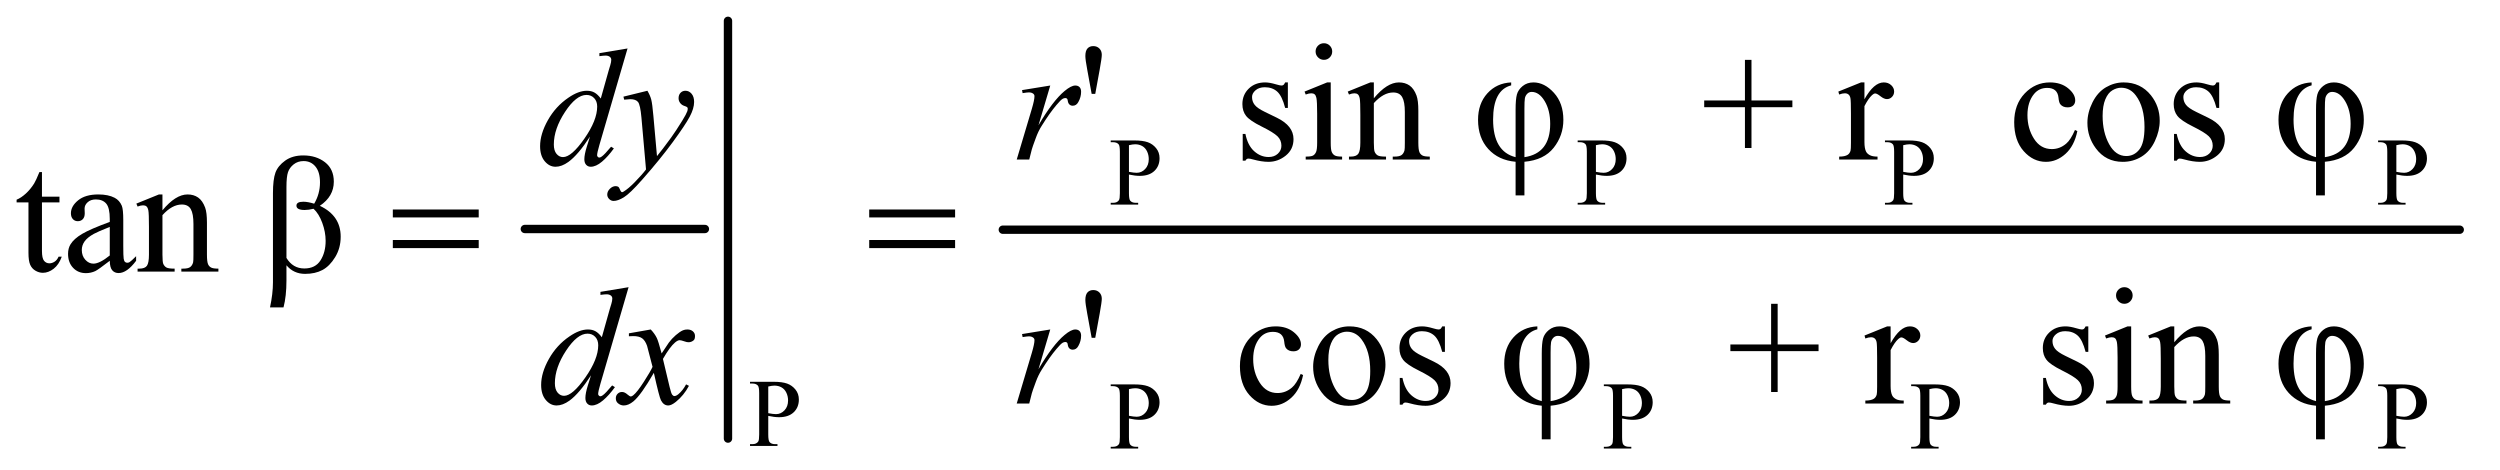 <?xml version="1.0" encoding="UTF-8"?>
<!DOCTYPE svg PUBLIC '-//W3C//DTD SVG 1.0//EN'
          'http://www.w3.org/TR/2001/REC-SVG-20010904/DTD/svg10.dtd'>
<svg stroke-dasharray="none" shape-rendering="auto" xmlns="http://www.w3.org/2000/svg" font-family="'Dialog'" text-rendering="auto" width="234" fill-opacity="1" color-interpolation="auto" color-rendering="auto" preserveAspectRatio="xMidYMid meet" font-size="12px" viewBox="0 0 234 44" fill="black" xmlns:xlink="http://www.w3.org/1999/xlink" stroke="black" image-rendering="auto" stroke-miterlimit="10" stroke-linecap="square" stroke-linejoin="miter" font-style="normal" stroke-width="1" height="44" stroke-dashoffset="0" font-weight="normal" stroke-opacity="1"
><!--Generated by the Batik Graphics2D SVG Generator--><defs id="genericDefs"
  /><g
  ><defs id="defs1"
    ><clipPath clipPathUnits="userSpaceOnUse" id="clipPath1"
      ><path d="M1.101 0.784 L149.425 0.784 L149.425 28.607 L1.101 28.607 L1.101 0.784 Z"
      /></clipPath
      ><clipPath clipPathUnits="userSpaceOnUse" id="clipPath2"
      ><path d="M35.176 25.051 L35.176 913.949 L4773.949 913.949 L4773.949 25.051 Z"
      /></clipPath
    ></defs
    ><g stroke-width="16" transform="scale(1.576,1.576) translate(-1.101,-0.784) matrix(0.031,0,0,0.031,0,0)" stroke-linejoin="round" stroke-linecap="round"
    ><line y2="464" fill="none" x1="1041" clip-path="url(#clipPath2)" x2="1386" y1="464"
    /></g
    ><g stroke-width="16" transform="matrix(0.049,0,0,0.049,-1.735,-1.236)" stroke-linejoin="round" stroke-linecap="round"
    ><line y2="863" fill="none" x1="1426" clip-path="url(#clipPath2)" x2="1426" y1="65"
    /></g
    ><g stroke-width="16" transform="matrix(0.049,0,0,0.049,-1.735,-1.236)" stroke-linejoin="round" stroke-linecap="round"
    ><line y2="464" fill="none" x1="1951" clip-path="url(#clipPath2)" x2="4734" y1="464"
    /></g
    ><g transform="matrix(0.049,0,0,0.049,-1.735,-1.236)"
    ><path d="M2191.938 358.641 L2191.938 394.312 Q2191.938 405.875 2194.469 408.688 Q2197.906 412.656 2204.859 412.656 L2209.547 412.656 L2209.547 416 L2157.078 416 L2157.078 412.656 L2161.672 412.656 Q2169.453 412.656 2172.797 407.594 Q2174.594 404.797 2174.594 394.312 L2174.594 315.188 Q2174.594 303.625 2172.156 300.828 Q2168.641 296.859 2161.672 296.859 L2157.078 296.859 L2157.078 293.516 L2201.969 293.516 Q2218.406 293.516 2227.891 296.898 Q2237.375 300.281 2243.883 308.32 Q2250.391 316.359 2250.391 327.391 Q2250.391 342.375 2240.5 351.773 Q2230.609 361.172 2212.531 361.172 Q2208.109 361.172 2202.961 360.539 Q2197.812 359.906 2191.938 358.641 ZM2191.938 353.484 Q2196.734 354.391 2200.438 354.844 Q2204.141 355.297 2206.75 355.297 Q2216.156 355.297 2222.969 348.023 Q2229.781 340.75 2229.781 329.188 Q2229.781 321.234 2226.531 314.414 Q2223.281 307.594 2217.32 304.211 Q2211.359 300.828 2203.766 300.828 Q2199.172 300.828 2191.938 302.547 L2191.938 353.484 ZM3083.938 358.641 L3083.938 394.312 Q3083.938 405.875 3086.469 408.688 Q3089.906 412.656 3096.859 412.656 L3101.547 412.656 L3101.547 416 L3049.078 416 L3049.078 412.656 L3053.672 412.656 Q3061.453 412.656 3064.797 407.594 Q3066.594 404.797 3066.594 394.312 L3066.594 315.188 Q3066.594 303.625 3064.156 300.828 Q3060.641 296.859 3053.672 296.859 L3049.078 296.859 L3049.078 293.516 L3093.969 293.516 Q3110.406 293.516 3119.891 296.898 Q3129.375 300.281 3135.883 308.32 Q3142.391 316.359 3142.391 327.391 Q3142.391 342.375 3132.5 351.773 Q3122.609 361.172 3104.531 361.172 Q3100.109 361.172 3094.961 360.539 Q3089.812 359.906 3083.938 358.641 ZM3083.938 353.484 Q3088.734 354.391 3092.438 354.844 Q3096.141 355.297 3098.75 355.297 Q3108.156 355.297 3114.969 348.023 Q3121.781 340.75 3121.781 329.188 Q3121.781 321.234 3118.531 314.414 Q3115.281 307.594 3109.32 304.211 Q3103.359 300.828 3095.766 300.828 Q3091.172 300.828 3083.938 302.547 L3083.938 353.484 ZM3670.938 358.641 L3670.938 394.312 Q3670.938 405.875 3673.469 408.688 Q3676.906 412.656 3683.859 412.656 L3688.547 412.656 L3688.547 416 L3636.078 416 L3636.078 412.656 L3640.672 412.656 Q3648.453 412.656 3651.797 407.594 Q3653.594 404.797 3653.594 394.312 L3653.594 315.188 Q3653.594 303.625 3651.156 300.828 Q3647.641 296.859 3640.672 296.859 L3636.078 296.859 L3636.078 293.516 L3680.969 293.516 Q3697.406 293.516 3706.891 296.898 Q3716.375 300.281 3722.883 308.32 Q3729.391 316.359 3729.391 327.391 Q3729.391 342.375 3719.5 351.773 Q3709.609 361.172 3691.531 361.172 Q3687.109 361.172 3681.961 360.539 Q3676.812 359.906 3670.938 358.641 ZM3670.938 353.484 Q3675.734 354.391 3679.438 354.844 Q3683.141 355.297 3685.75 355.297 Q3695.156 355.297 3701.969 348.023 Q3708.781 340.75 3708.781 329.188 Q3708.781 321.234 3705.531 314.414 Q3702.281 307.594 3696.32 304.211 Q3690.359 300.828 3682.766 300.828 Q3678.172 300.828 3670.938 302.547 L3670.938 353.484 ZM4612.938 358.641 L4612.938 394.312 Q4612.938 405.875 4615.469 408.688 Q4618.906 412.656 4625.859 412.656 L4630.547 412.656 L4630.547 416 L4578.078 416 L4578.078 412.656 L4582.672 412.656 Q4590.453 412.656 4593.797 407.594 Q4595.594 404.797 4595.594 394.312 L4595.594 315.188 Q4595.594 303.625 4593.156 300.828 Q4589.641 296.859 4582.672 296.859 L4578.078 296.859 L4578.078 293.516 L4622.969 293.516 Q4639.406 293.516 4648.891 296.898 Q4658.375 300.281 4664.883 308.32 Q4671.391 316.359 4671.391 327.391 Q4671.391 342.375 4661.5 351.773 Q4651.609 361.172 4633.531 361.172 Q4629.109 361.172 4623.961 360.539 Q4618.812 359.906 4612.938 358.641 ZM4612.938 353.484 Q4617.734 354.391 4621.438 354.844 Q4625.141 355.297 4627.75 355.297 Q4637.156 355.297 4643.969 348.023 Q4650.781 340.75 4650.781 329.188 Q4650.781 321.234 4647.531 314.414 Q4644.281 307.594 4638.32 304.211 Q4632.359 300.828 4624.766 300.828 Q4620.172 300.828 4612.938 302.547 L4612.938 353.484 Z" stroke="none" clip-path="url(#clipPath2)"
    /></g
    ><g transform="matrix(0.049,0,0,0.049,-1.735,-1.236)"
    ><path d="M1502.938 819.641 L1502.938 855.312 Q1502.938 866.875 1505.469 869.688 Q1508.906 873.656 1515.859 873.656 L1520.547 873.656 L1520.547 877 L1468.078 877 L1468.078 873.656 L1472.672 873.656 Q1480.453 873.656 1483.797 868.594 Q1485.594 865.797 1485.594 855.312 L1485.594 776.188 Q1485.594 764.625 1483.156 761.828 Q1479.641 757.859 1472.672 757.859 L1468.078 757.859 L1468.078 754.516 L1512.969 754.516 Q1529.406 754.516 1538.891 757.898 Q1548.375 761.281 1554.883 769.32 Q1561.391 777.359 1561.391 788.391 Q1561.391 803.375 1551.5 812.773 Q1541.609 822.172 1523.531 822.172 Q1519.109 822.172 1513.961 821.539 Q1508.812 820.906 1502.938 819.641 ZM1502.938 814.484 Q1507.734 815.391 1511.438 815.844 Q1515.141 816.297 1517.75 816.297 Q1527.156 816.297 1533.969 809.023 Q1540.781 801.75 1540.781 790.188 Q1540.781 782.234 1537.531 775.414 Q1534.281 768.594 1528.32 765.211 Q1522.359 761.828 1514.766 761.828 Q1510.172 761.828 1502.938 763.547 L1502.938 814.484 Z" stroke="none" clip-path="url(#clipPath2)"
    /></g
    ><g transform="matrix(0.049,0,0,0.049,-1.735,-1.236)"
    ><path d="M2191.938 824.641 L2191.938 860.312 Q2191.938 871.875 2194.469 874.688 Q2197.906 878.656 2204.859 878.656 L2209.547 878.656 L2209.547 882 L2157.078 882 L2157.078 878.656 L2161.672 878.656 Q2169.453 878.656 2172.797 873.594 Q2174.594 870.797 2174.594 860.312 L2174.594 781.188 Q2174.594 769.625 2172.156 766.828 Q2168.641 762.859 2161.672 762.859 L2157.078 762.859 L2157.078 759.516 L2201.969 759.516 Q2218.406 759.516 2227.891 762.898 Q2237.375 766.281 2243.883 774.32 Q2250.391 782.359 2250.391 793.391 Q2250.391 808.375 2240.5 817.773 Q2230.609 827.172 2212.531 827.172 Q2208.109 827.172 2202.961 826.539 Q2197.812 825.906 2191.938 824.641 ZM2191.938 819.484 Q2196.734 820.391 2200.438 820.844 Q2204.141 821.297 2206.75 821.297 Q2216.156 821.297 2222.969 814.023 Q2229.781 806.75 2229.781 795.188 Q2229.781 787.234 2226.531 780.414 Q2223.281 773.594 2217.32 770.211 Q2211.359 766.828 2203.766 766.828 Q2199.172 766.828 2191.938 768.547 L2191.938 819.484 ZM3133.938 824.641 L3133.938 860.312 Q3133.938 871.875 3136.469 874.688 Q3139.906 878.656 3146.859 878.656 L3151.547 878.656 L3151.547 882 L3099.078 882 L3099.078 878.656 L3103.672 878.656 Q3111.453 878.656 3114.797 873.594 Q3116.594 870.797 3116.594 860.312 L3116.594 781.188 Q3116.594 769.625 3114.156 766.828 Q3110.641 762.859 3103.672 762.859 L3099.078 762.859 L3099.078 759.516 L3143.969 759.516 Q3160.406 759.516 3169.891 762.898 Q3179.375 766.281 3185.883 774.32 Q3192.391 782.359 3192.391 793.391 Q3192.391 808.375 3182.5 817.773 Q3172.609 827.172 3154.531 827.172 Q3150.109 827.172 3144.961 826.539 Q3139.812 825.906 3133.938 824.641 ZM3133.938 819.484 Q3138.734 820.391 3142.438 820.844 Q3146.141 821.297 3148.75 821.297 Q3158.156 821.297 3164.969 814.023 Q3171.781 806.75 3171.781 795.188 Q3171.781 787.234 3168.531 780.414 Q3165.281 773.594 3159.32 770.211 Q3153.359 766.828 3145.766 766.828 Q3141.172 766.828 3133.938 768.547 L3133.938 819.484 ZM3720.938 824.641 L3720.938 860.312 Q3720.938 871.875 3723.469 874.688 Q3726.906 878.656 3733.859 878.656 L3738.547 878.656 L3738.547 882 L3686.078 882 L3686.078 878.656 L3690.672 878.656 Q3698.453 878.656 3701.797 873.594 Q3703.594 870.797 3703.594 860.312 L3703.594 781.188 Q3703.594 769.625 3701.156 766.828 Q3697.641 762.859 3690.672 762.859 L3686.078 762.859 L3686.078 759.516 L3730.969 759.516 Q3747.406 759.516 3756.891 762.898 Q3766.375 766.281 3772.883 774.32 Q3779.391 782.359 3779.391 793.391 Q3779.391 808.375 3769.5 817.773 Q3759.609 827.172 3741.531 827.172 Q3737.109 827.172 3731.961 826.539 Q3726.812 825.906 3720.938 824.641 ZM3720.938 819.484 Q3725.734 820.391 3729.438 820.844 Q3733.141 821.297 3735.75 821.297 Q3745.156 821.297 3751.969 814.023 Q3758.781 806.75 3758.781 795.188 Q3758.781 787.234 3755.531 780.414 Q3752.281 773.594 3746.32 770.211 Q3740.359 766.828 3732.766 766.828 Q3728.172 766.828 3720.938 768.547 L3720.938 819.484 ZM4612.938 824.641 L4612.938 860.312 Q4612.938 871.875 4615.469 874.688 Q4618.906 878.656 4625.859 878.656 L4630.547 878.656 L4630.547 882 L4578.078 882 L4578.078 878.656 L4582.672 878.656 Q4590.453 878.656 4593.797 873.594 Q4595.594 870.797 4595.594 860.312 L4595.594 781.188 Q4595.594 769.625 4593.156 766.828 Q4589.641 762.859 4582.672 762.859 L4578.078 762.859 L4578.078 759.516 L4622.969 759.516 Q4639.406 759.516 4648.891 762.898 Q4658.375 766.281 4664.883 774.32 Q4671.391 782.359 4671.391 793.391 Q4671.391 808.375 4661.5 817.773 Q4651.609 827.172 4633.531 827.172 Q4629.109 827.172 4623.961 826.539 Q4618.812 825.906 4612.938 824.641 ZM4612.938 819.484 Q4617.734 820.391 4621.438 820.844 Q4625.141 821.297 4627.75 821.297 Q4637.156 821.297 4643.969 814.023 Q4650.781 806.75 4650.781 795.188 Q4650.781 787.234 4647.531 780.414 Q4644.281 773.594 4638.32 770.211 Q4632.359 766.828 4624.766 766.828 Q4620.172 766.828 4612.938 768.547 L4612.938 819.484 Z" stroke="none" clip-path="url(#clipPath2)"
    /></g
    ><g transform="matrix(0.049,0,0,0.049,-1.735,-1.236)"
    ><path d="M2120.688 204.531 L2112.25 158.281 Q2108.656 139.062 2108.656 132.344 Q2108.656 122.344 2112.719 117.812 Q2116.781 113.281 2123.812 113.281 Q2130.844 113.281 2135.453 117.891 Q2140.062 122.5 2140.062 130 Q2140.062 135.781 2136 158.438 L2127.562 204.531 L2120.688 204.531 ZM2495.5 182.656 L2495.5 231.406 L2490.344 231.406 Q2484.406 208.438 2475.109 200.156 Q2465.812 191.875 2451.438 191.875 Q2440.5 191.875 2433.781 197.656 Q2427.062 203.438 2427.062 210.469 Q2427.062 219.219 2432.062 225.469 Q2436.906 231.875 2451.75 239.062 L2474.562 250.156 Q2506.281 265.625 2506.281 290.938 Q2506.281 310.469 2491.516 322.422 Q2476.75 334.375 2458.469 334.375 Q2445.344 334.375 2428.469 329.688 Q2423.312 328.125 2420.031 328.125 Q2416.438 328.125 2414.406 332.188 L2409.25 332.188 L2409.25 281.094 L2414.406 281.094 Q2418.781 302.969 2431.125 314.062 Q2443.469 325.156 2458.781 325.156 Q2469.562 325.156 2476.359 318.828 Q2483.156 312.5 2483.156 303.594 Q2483.156 292.812 2475.578 285.469 Q2468 278.125 2445.344 266.875 Q2422.688 255.625 2415.656 246.562 Q2408.625 237.656 2408.625 224.062 Q2408.625 206.406 2420.734 194.531 Q2432.844 182.656 2452.062 182.656 Q2460.5 182.656 2472.531 186.25 Q2480.5 188.594 2483.156 188.594 Q2485.656 188.594 2487.062 187.5 Q2488.469 186.406 2490.344 182.656 L2495.5 182.656 ZM2564.406 107.812 Q2570.969 107.812 2575.578 112.422 Q2580.188 117.031 2580.188 123.594 Q2580.188 130.156 2575.578 134.844 Q2570.969 139.531 2564.406 139.531 Q2557.844 139.531 2553.156 134.844 Q2548.469 130.156 2548.469 123.594 Q2548.469 117.031 2553.078 112.422 Q2557.688 107.812 2564.406 107.812 ZM2577.375 182.656 L2577.375 297.656 Q2577.375 311.094 2579.328 315.547 Q2581.281 320 2585.109 322.188 Q2588.938 324.375 2599.094 324.375 L2599.094 330 L2529.562 330 L2529.562 324.375 Q2540.031 324.375 2543.625 322.344 Q2547.219 320.312 2549.328 315.625 Q2551.438 310.938 2551.438 297.656 L2551.438 242.5 Q2551.438 219.219 2550.031 212.344 Q2548.938 207.344 2546.594 205.391 Q2544.25 203.438 2540.188 203.438 Q2535.812 203.438 2529.562 205.781 L2527.375 200.156 L2570.5 182.656 L2577.375 182.656 ZM2659.719 212.969 Q2684.875 182.656 2707.688 182.656 Q2719.406 182.656 2727.844 188.516 Q2736.281 194.375 2741.281 207.812 Q2744.719 217.188 2744.719 236.562 L2744.719 297.656 Q2744.719 311.25 2746.906 316.094 Q2748.625 320 2752.453 322.188 Q2756.281 324.375 2766.594 324.375 L2766.594 330 L2695.812 330 L2695.812 324.375 L2698.781 324.375 Q2708.781 324.375 2712.766 321.328 Q2716.75 318.281 2718.312 312.344 Q2718.938 310 2718.938 297.656 L2718.938 239.062 Q2718.938 219.531 2713.859 210.703 Q2708.781 201.875 2696.75 201.875 Q2678.156 201.875 2659.719 222.188 L2659.719 297.656 Q2659.719 312.188 2661.438 315.625 Q2663.625 320.156 2667.453 322.266 Q2671.281 324.375 2683 324.375 L2683 330 L2612.219 330 L2612.219 324.375 L2615.344 324.375 Q2626.281 324.375 2630.109 318.828 Q2633.938 313.281 2633.938 297.656 L2633.938 244.531 Q2633.938 218.75 2632.766 213.125 Q2631.594 207.5 2629.172 205.469 Q2626.75 203.438 2622.688 203.438 Q2618.312 203.438 2612.219 205.781 L2609.875 200.156 L2653 182.656 L2659.719 182.656 L2659.719 212.969 Z" stroke="none" clip-path="url(#clipPath2)"
    /></g
    ><g transform="matrix(0.049,0,0,0.049,-1.735,-1.236)"
    ><path d="M2922.062 182.656 L2922.062 188.281 Q2887.531 197.188 2887.531 253.594 Q2887.531 314.688 2930.5 325.469 L2930.5 234.688 Q2930.5 214.844 2933 205.703 Q2935.5 196.562 2944.016 189.609 Q2952.531 182.656 2964.562 182.656 Q2985.656 182.656 3003.703 202.5 Q3021.75 222.344 3021.75 254.219 Q3021.75 284.062 3003.234 307.5 Q2984.719 330.938 2947.375 334.219 L2947.375 398.438 L2930.5 398.438 L2930.5 334.219 Q2898 331.406 2878.391 309.922 Q2858.781 288.438 2858.781 254.062 Q2858.781 223.125 2876.594 203.516 Q2894.406 183.906 2922.062 182.656 ZM2947.375 325.469 Q2996.594 318.125 2996.594 261.875 Q2996.594 235.938 2986.047 218.359 Q2975.5 200.781 2961.281 200.781 Q2956.125 200.781 2952.609 204.453 Q2949.094 208.125 2948.234 213.125 Q2947.375 218.125 2947.375 232.812 L2947.375 325.469 ZM3368.594 307.969 L3368.594 230 L3290.781 230 L3290.781 217.188 L3368.594 217.188 L3368.594 139.531 L3381.094 139.531 L3381.094 217.188 L3459.219 217.188 L3459.219 230 L3381.094 230 L3381.094 307.969 L3368.594 307.969 ZM3596.875 182.656 L3596.875 214.844 Q3614.844 182.656 3633.75 182.656 Q3642.344 182.656 3647.969 187.891 Q3653.594 193.125 3653.594 200 Q3653.594 206.094 3649.531 210.312 Q3645.469 214.531 3639.844 214.531 Q3634.375 214.531 3627.578 209.141 Q3620.781 203.75 3617.5 203.75 Q3614.688 203.75 3611.406 206.875 Q3604.375 213.281 3596.875 227.969 L3596.875 296.562 Q3596.875 308.438 3599.844 314.531 Q3601.875 318.75 3607.031 321.562 Q3612.188 324.375 3621.875 324.375 L3621.875 330 L3548.594 330 L3548.594 324.375 Q3559.531 324.375 3564.844 320.938 Q3568.75 318.438 3570.312 312.969 Q3571.094 310.312 3571.094 297.812 L3571.094 242.344 Q3571.094 217.344 3570.078 212.578 Q3569.062 207.812 3566.328 205.625 Q3563.594 203.438 3559.531 203.438 Q3554.688 203.438 3548.594 205.781 L3547.031 200.156 L3590.312 182.656 L3596.875 182.656 ZM4003.562 275.625 Q3997.781 303.906 3980.906 319.141 Q3964.031 334.375 3943.562 334.375 Q3919.188 334.375 3901.062 313.906 Q3882.938 293.438 3882.938 258.594 Q3882.938 224.844 3903.016 203.75 Q3923.094 182.656 3951.219 182.656 Q3972.312 182.656 3985.906 193.828 Q3999.5 205 3999.5 217.031 Q3999.5 222.969 3995.672 226.641 Q3991.844 230.312 3984.969 230.312 Q3975.75 230.312 3971.062 224.375 Q3968.406 221.094 3967.547 211.875 Q3966.688 202.656 3961.219 197.812 Q3955.75 193.125 3946.062 193.125 Q3930.438 193.125 3920.906 204.688 Q3908.25 220 3908.25 245.156 Q3908.25 270.781 3920.828 290.391 Q3933.406 310 3954.812 310 Q3970.125 310 3982.312 299.531 Q3990.906 292.344 3999.031 273.438 L4003.562 275.625 ZM4092 182.656 Q4124.5 182.656 4144.188 207.344 Q4160.906 228.438 4160.906 255.781 Q4160.906 275 4151.688 294.688 Q4142.469 314.375 4126.297 324.375 Q4110.125 334.375 4090.281 334.375 Q4057.938 334.375 4038.875 308.594 Q4022.781 286.875 4022.781 259.844 Q4022.781 240.156 4032.547 220.703 Q4042.312 201.25 4058.25 191.953 Q4074.188 182.656 4092 182.656 ZM4087.156 192.812 Q4078.875 192.812 4070.516 197.734 Q4062.156 202.656 4057 215 Q4051.844 227.344 4051.844 246.719 Q4051.844 277.969 4064.266 300.625 Q4076.688 323.281 4097 323.281 Q4112.156 323.281 4122 310.781 Q4131.844 298.281 4131.844 267.812 Q4131.844 229.688 4115.438 207.812 Q4104.344 192.812 4087.156 192.812 ZM4274.5 182.656 L4274.5 231.406 L4269.344 231.406 Q4263.406 208.438 4254.109 200.156 Q4244.812 191.875 4230.438 191.875 Q4219.5 191.875 4212.781 197.656 Q4206.062 203.438 4206.062 210.469 Q4206.062 219.219 4211.062 225.469 Q4215.906 231.875 4230.75 239.062 L4253.562 250.156 Q4285.281 265.625 4285.281 290.938 Q4285.281 310.469 4270.516 322.422 Q4255.75 334.375 4237.469 334.375 Q4224.344 334.375 4207.469 329.688 Q4202.312 328.125 4199.031 328.125 Q4195.438 328.125 4193.406 332.188 L4188.25 332.188 L4188.25 281.094 L4193.406 281.094 Q4197.781 302.969 4210.125 314.062 Q4222.469 325.156 4237.781 325.156 Q4248.562 325.156 4255.359 318.828 Q4262.156 312.5 4262.156 303.594 Q4262.156 292.812 4254.578 285.469 Q4247 278.125 4224.344 266.875 Q4201.688 255.625 4194.656 246.562 Q4187.625 237.656 4187.625 224.062 Q4187.625 206.406 4199.734 194.531 Q4211.844 182.656 4231.062 182.656 Q4239.5 182.656 4251.531 186.25 Q4259.5 188.594 4262.156 188.594 Q4264.656 188.594 4266.062 187.5 Q4267.469 186.406 4269.344 182.656 L4274.5 182.656 ZM4451.062 182.656 L4451.062 188.281 Q4416.531 197.188 4416.531 253.594 Q4416.531 314.688 4459.5 325.469 L4459.5 234.688 Q4459.5 214.844 4462 205.703 Q4464.5 196.562 4473.016 189.609 Q4481.531 182.656 4493.562 182.656 Q4514.656 182.656 4532.703 202.5 Q4550.75 222.344 4550.75 254.219 Q4550.75 284.062 4532.234 307.5 Q4513.719 330.938 4476.375 334.219 L4476.375 398.438 L4459.5 398.438 L4459.5 334.219 Q4427 331.406 4407.391 309.922 Q4387.781 288.438 4387.781 254.062 Q4387.781 223.125 4405.594 203.516 Q4423.406 183.906 4451.062 182.656 ZM4476.375 325.469 Q4525.594 318.125 4525.594 261.875 Q4525.594 235.938 4515.047 218.359 Q4504.5 200.781 4490.281 200.781 Q4485.125 200.781 4481.609 204.453 Q4478.094 208.125 4477.234 213.125 Q4476.375 218.125 4476.375 232.812 L4476.375 325.469 Z" stroke="none" clip-path="url(#clipPath2)"
    /></g
    ><g transform="matrix(0.049,0,0,0.049,-1.735,-1.236)"
    ><path d="M115.562 353.844 L115.562 400.875 L149 400.875 L149 411.812 L115.562 411.812 L115.562 504.625 Q115.562 518.531 119.547 523.375 Q123.531 528.219 129.781 528.219 Q134.938 528.219 139.781 525.016 Q144.625 521.812 147.281 515.562 L153.375 515.562 Q147.906 530.875 137.906 538.609 Q127.906 546.344 117.281 546.344 Q110.094 546.344 103.219 542.359 Q96.344 538.375 93.062 530.953 Q89.781 523.531 89.781 508.062 L89.781 411.812 L67.125 411.812 L67.125 406.656 Q75.719 403.219 84.703 395.016 Q93.688 386.812 100.719 375.562 Q104.312 369.625 110.719 353.844 L115.562 353.844 ZM245.094 523.375 Q223.062 540.406 217.438 543.062 Q209 546.969 199.469 546.969 Q184.625 546.969 175.016 536.812 Q165.406 526.656 165.406 510.094 Q165.406 499.625 170.094 491.969 Q176.5 481.344 192.359 471.969 Q208.219 462.594 245.094 449.156 L245.094 443.531 Q245.094 422.125 238.297 414.156 Q231.5 406.188 218.531 406.188 Q208.688 406.188 202.906 411.5 Q196.969 416.812 196.969 423.688 L197.281 432.75 Q197.281 439.938 193.609 443.844 Q189.938 447.75 184 447.75 Q178.219 447.75 174.547 443.688 Q170.875 439.625 170.875 432.594 Q170.875 419.156 184.625 407.906 Q198.375 396.656 223.219 396.656 Q242.281 396.656 254.469 403.062 Q263.688 407.906 268.062 418.219 Q270.875 424.938 270.875 445.719 L270.875 494.312 Q270.875 514.781 271.656 519.391 Q272.438 524 274.234 525.562 Q276.031 527.125 278.375 527.125 Q280.875 527.125 282.75 526.031 Q286.031 524 295.406 514.625 L295.406 523.375 Q277.906 546.812 261.969 546.812 Q254.312 546.812 249.781 541.5 Q245.25 536.188 245.094 523.375 ZM245.094 513.219 L245.094 458.688 Q221.5 468.062 214.625 471.969 Q202.281 478.844 196.969 486.344 Q191.656 493.844 191.656 502.75 Q191.656 514 198.375 521.422 Q205.094 528.844 213.844 528.844 Q225.719 528.844 245.094 513.219 ZM345.719 426.969 Q370.875 396.656 393.688 396.656 Q405.406 396.656 413.844 402.516 Q422.281 408.375 427.281 421.812 Q430.719 431.188 430.719 450.562 L430.719 511.656 Q430.719 525.25 432.906 530.094 Q434.625 534 438.453 536.188 Q442.281 538.375 452.594 538.375 L452.594 544 L381.812 544 L381.812 538.375 L384.781 538.375 Q394.781 538.375 398.766 535.328 Q402.75 532.281 404.312 526.344 Q404.938 524 404.938 511.656 L404.938 453.062 Q404.938 433.531 399.859 424.703 Q394.781 415.875 382.75 415.875 Q364.156 415.875 345.719 436.188 L345.719 511.656 Q345.719 526.188 347.438 529.625 Q349.625 534.156 353.453 536.266 Q357.281 538.375 369 538.375 L369 544 L298.219 544 L298.219 538.375 L301.344 538.375 Q312.281 538.375 316.109 532.828 Q319.938 527.281 319.938 511.656 L319.938 458.531 Q319.938 432.75 318.766 427.125 Q317.594 421.5 315.172 419.469 Q312.75 417.438 308.688 417.438 Q304.312 417.438 298.219 419.781 L295.875 414.156 L339 396.656 L345.719 396.656 L345.719 426.969 Z" stroke="none" clip-path="url(#clipPath2)"
    /></g
    ><g transform="matrix(0.049,0,0,0.049,-1.735,-1.236)"
    ><path d="M576.969 612.438 L551.188 612.438 Q556.812 586.031 556.812 564.625 L556.812 394.469 Q556.812 367.906 561.578 354.938 Q566.344 341.969 580.172 332.047 Q594 322.125 614.781 322.125 Q639.469 322.125 656.266 335.172 Q673.062 348.219 673.062 372.281 Q673.062 400.406 646.344 418.375 Q686.188 437.125 686.188 477.281 Q686.188 499.156 675.641 516.422 Q665.094 533.688 651.266 541.031 Q637.438 548.375 618.219 548.375 Q596.344 548.375 582.594 531.969 L582.594 561.031 Q582.594 591.031 576.969 612.438 ZM582.594 517.906 Q594.781 538.062 616.656 538.062 Q637.75 538.062 647.594 522.672 Q657.438 507.281 657.438 485.25 Q657.438 468.375 650.953 450.797 Q644.469 433.219 634.312 424 Q624.938 426.344 617.438 426.344 Q601.656 426.344 601.656 418.062 Q601.656 410.562 614.938 410.562 Q623.219 410.562 635.562 414.312 Q646.656 395.562 646.656 373.531 Q646.656 353.844 637.984 343.375 Q629.312 332.906 615.406 332.906 Q604.312 332.906 596.422 339.156 Q588.531 345.406 585.562 354.078 Q582.594 362.75 582.594 382.438 L582.594 517.906 Z" stroke="none" clip-path="url(#clipPath2)"
    /></g
    ><g transform="matrix(0.049,0,0,0.049,-1.735,-1.236)"
    ><path d="M2120.688 670.531 L2112.25 624.281 Q2108.656 605.062 2108.656 598.344 Q2108.656 588.344 2112.719 583.812 Q2116.781 579.281 2123.812 579.281 Q2130.844 579.281 2135.453 583.891 Q2140.062 588.5 2140.062 596 Q2140.062 601.781 2136 624.438 L2127.562 670.531 L2120.688 670.531 ZM2524.562 741.625 Q2518.781 769.906 2501.906 785.141 Q2485.031 800.375 2464.562 800.375 Q2440.188 800.375 2422.062 779.906 Q2403.938 759.438 2403.938 724.594 Q2403.938 690.844 2424.016 669.75 Q2444.094 648.656 2472.219 648.656 Q2493.312 648.656 2506.906 659.828 Q2520.5 671 2520.5 683.031 Q2520.5 688.969 2516.672 692.641 Q2512.844 696.312 2505.969 696.312 Q2496.75 696.312 2492.062 690.375 Q2489.406 687.094 2488.547 677.875 Q2487.688 668.656 2482.219 663.812 Q2476.75 659.125 2467.062 659.125 Q2451.438 659.125 2441.906 670.688 Q2429.25 686 2429.25 711.156 Q2429.25 736.781 2441.828 756.391 Q2454.406 776 2475.812 776 Q2491.125 776 2503.312 765.531 Q2511.906 758.344 2520.031 739.438 L2524.562 741.625 ZM2613 648.656 Q2645.5 648.656 2665.188 673.344 Q2681.906 694.438 2681.906 721.781 Q2681.906 741 2672.688 760.688 Q2663.469 780.375 2647.297 790.375 Q2631.125 800.375 2611.281 800.375 Q2578.938 800.375 2559.875 774.594 Q2543.781 752.875 2543.781 725.844 Q2543.781 706.156 2553.547 686.703 Q2563.312 667.25 2579.25 657.953 Q2595.188 648.656 2613 648.656 ZM2608.156 658.812 Q2599.875 658.812 2591.516 663.734 Q2583.156 668.656 2578 681 Q2572.844 693.344 2572.844 712.719 Q2572.844 743.969 2585.266 766.625 Q2597.688 789.281 2618 789.281 Q2633.156 789.281 2643 776.781 Q2652.844 764.281 2652.844 733.812 Q2652.844 695.688 2636.438 673.812 Q2625.344 658.812 2608.156 658.812 ZM2795.5 648.656 L2795.5 697.406 L2790.344 697.406 Q2784.406 674.438 2775.109 666.156 Q2765.812 657.875 2751.438 657.875 Q2740.5 657.875 2733.781 663.656 Q2727.062 669.438 2727.062 676.469 Q2727.062 685.219 2732.062 691.469 Q2736.906 697.875 2751.75 705.062 L2774.562 716.156 Q2806.281 731.625 2806.281 756.938 Q2806.281 776.469 2791.516 788.422 Q2776.75 800.375 2758.469 800.375 Q2745.344 800.375 2728.469 795.688 Q2723.312 794.125 2720.031 794.125 Q2716.438 794.125 2714.406 798.188 L2709.25 798.188 L2709.25 747.094 L2714.406 747.094 Q2718.781 768.969 2731.125 780.062 Q2743.469 791.156 2758.781 791.156 Q2769.562 791.156 2776.359 784.828 Q2783.156 778.5 2783.156 769.594 Q2783.156 758.812 2775.578 751.469 Q2768 744.125 2745.344 732.875 Q2722.688 721.625 2715.656 712.562 Q2708.625 703.656 2708.625 690.062 Q2708.625 672.406 2720.734 660.531 Q2732.844 648.656 2752.062 648.656 Q2760.5 648.656 2772.531 652.25 Q2780.5 654.594 2783.156 654.594 Q2785.656 654.594 2787.062 653.5 Q2788.469 652.406 2790.344 648.656 L2795.5 648.656 Z" stroke="none" clip-path="url(#clipPath2)"
    /></g
    ><g transform="matrix(0.049,0,0,0.049,-1.735,-1.236)"
    ><path d="M2972.062 648.656 L2972.062 654.281 Q2937.531 663.188 2937.531 719.594 Q2937.531 780.688 2980.5 791.469 L2980.5 700.688 Q2980.5 680.844 2983 671.703 Q2985.5 662.562 2994.016 655.609 Q3002.531 648.656 3014.562 648.656 Q3035.656 648.656 3053.703 668.5 Q3071.75 688.344 3071.75 720.219 Q3071.75 750.062 3053.234 773.5 Q3034.719 796.938 2997.375 800.219 L2997.375 864.438 L2980.5 864.438 L2980.5 800.219 Q2948 797.406 2928.391 775.922 Q2908.781 754.438 2908.781 720.062 Q2908.781 689.125 2926.594 669.516 Q2944.406 649.906 2972.062 648.656 ZM2997.375 791.469 Q3046.594 784.125 3046.594 727.875 Q3046.594 701.938 3036.047 684.359 Q3025.5 666.781 3011.281 666.781 Q3006.125 666.781 3002.609 670.453 Q2999.094 674.125 2998.234 679.125 Q2997.375 684.125 2997.375 698.812 L2997.375 791.469 ZM3418.594 773.969 L3418.594 696 L3340.781 696 L3340.781 683.188 L3418.594 683.188 L3418.594 605.531 L3431.094 605.531 L3431.094 683.188 L3509.219 683.188 L3509.219 696 L3431.094 696 L3431.094 773.969 L3418.594 773.969 ZM3646.875 648.656 L3646.875 680.844 Q3664.844 648.656 3683.75 648.656 Q3692.344 648.656 3697.969 653.891 Q3703.594 659.125 3703.594 666 Q3703.594 672.094 3699.531 676.312 Q3695.469 680.531 3689.844 680.531 Q3684.375 680.531 3677.578 675.141 Q3670.781 669.75 3667.5 669.75 Q3664.688 669.75 3661.406 672.875 Q3654.375 679.281 3646.875 693.969 L3646.875 762.562 Q3646.875 774.438 3649.844 780.531 Q3651.875 784.75 3657.031 787.562 Q3662.188 790.375 3671.875 790.375 L3671.875 796 L3598.594 796 L3598.594 790.375 Q3609.531 790.375 3614.844 786.938 Q3618.75 784.438 3620.312 778.969 Q3621.094 776.312 3621.094 763.812 L3621.094 708.344 Q3621.094 683.344 3620.078 678.578 Q3619.062 673.812 3616.328 671.625 Q3613.594 669.438 3609.531 669.438 Q3604.688 669.438 3598.594 671.781 L3597.031 666.156 L3640.312 648.656 L3646.875 648.656 ZM4024.5 648.656 L4024.5 697.406 L4019.344 697.406 Q4013.406 674.438 4004.109 666.156 Q3994.812 657.875 3980.438 657.875 Q3969.5 657.875 3962.781 663.656 Q3956.062 669.438 3956.062 676.469 Q3956.062 685.219 3961.062 691.469 Q3965.906 697.875 3980.75 705.062 L4003.562 716.156 Q4035.281 731.625 4035.281 756.938 Q4035.281 776.469 4020.516 788.422 Q4005.75 800.375 3987.469 800.375 Q3974.344 800.375 3957.469 795.688 Q3952.312 794.125 3949.031 794.125 Q3945.438 794.125 3943.406 798.188 L3938.25 798.188 L3938.25 747.094 L3943.406 747.094 Q3947.781 768.969 3960.125 780.062 Q3972.469 791.156 3987.781 791.156 Q3998.562 791.156 4005.359 784.828 Q4012.156 778.5 4012.156 769.594 Q4012.156 758.812 4004.578 751.469 Q3997 744.125 3974.344 732.875 Q3951.688 721.625 3944.656 712.562 Q3937.625 703.656 3937.625 690.062 Q3937.625 672.406 3949.734 660.531 Q3961.844 648.656 3981.062 648.656 Q3989.5 648.656 4001.531 652.25 Q4009.5 654.594 4012.156 654.594 Q4014.656 654.594 4016.062 653.5 Q4017.469 652.406 4019.344 648.656 L4024.5 648.656 ZM4093.406 573.812 Q4099.969 573.812 4104.578 578.422 Q4109.188 583.031 4109.188 589.594 Q4109.188 596.156 4104.578 600.844 Q4099.969 605.531 4093.406 605.531 Q4086.844 605.531 4082.156 600.844 Q4077.469 596.156 4077.469 589.594 Q4077.469 583.031 4082.078 578.422 Q4086.688 573.812 4093.406 573.812 ZM4106.375 648.656 L4106.375 763.656 Q4106.375 777.094 4108.328 781.547 Q4110.281 786 4114.109 788.188 Q4117.938 790.375 4128.094 790.375 L4128.094 796 L4058.562 796 L4058.562 790.375 Q4069.031 790.375 4072.625 788.344 Q4076.219 786.312 4078.328 781.625 Q4080.438 776.938 4080.438 763.656 L4080.438 708.5 Q4080.438 685.219 4079.031 678.344 Q4077.938 673.344 4075.594 671.391 Q4073.25 669.438 4069.188 669.438 Q4064.812 669.438 4058.562 671.781 L4056.375 666.156 L4099.5 648.656 L4106.375 648.656 ZM4188.719 678.969 Q4213.875 648.656 4236.688 648.656 Q4248.406 648.656 4256.844 654.516 Q4265.281 660.375 4270.281 673.812 Q4273.719 683.188 4273.719 702.562 L4273.719 763.656 Q4273.719 777.25 4275.906 782.094 Q4277.625 786 4281.453 788.188 Q4285.281 790.375 4295.594 790.375 L4295.594 796 L4224.812 796 L4224.812 790.375 L4227.781 790.375 Q4237.781 790.375 4241.766 787.328 Q4245.75 784.281 4247.312 778.344 Q4247.938 776 4247.938 763.656 L4247.938 705.062 Q4247.938 685.531 4242.859 676.703 Q4237.781 667.875 4225.75 667.875 Q4207.156 667.875 4188.719 688.188 L4188.719 763.656 Q4188.719 778.188 4190.438 781.625 Q4192.625 786.156 4196.453 788.266 Q4200.281 790.375 4212 790.375 L4212 796 L4141.219 796 L4141.219 790.375 L4144.344 790.375 Q4155.281 790.375 4159.109 784.828 Q4162.938 779.281 4162.938 763.656 L4162.938 710.531 Q4162.938 684.75 4161.766 679.125 Q4160.594 673.5 4158.172 671.469 Q4155.75 669.438 4151.688 669.438 Q4147.312 669.438 4141.219 671.781 L4138.875 666.156 L4182 648.656 L4188.719 648.656 L4188.719 678.969 ZM4451.062 648.656 L4451.062 654.281 Q4416.531 663.188 4416.531 719.594 Q4416.531 780.688 4459.5 791.469 L4459.5 700.688 Q4459.5 680.844 4462 671.703 Q4464.5 662.562 4473.016 655.609 Q4481.531 648.656 4493.562 648.656 Q4514.656 648.656 4532.703 668.5 Q4550.75 688.344 4550.75 720.219 Q4550.75 750.062 4532.234 773.5 Q4513.719 796.938 4476.375 800.219 L4476.375 864.438 L4459.5 864.438 L4459.5 800.219 Q4427 797.406 4407.391 775.922 Q4387.781 754.438 4387.781 720.062 Q4387.781 689.125 4405.594 669.516 Q4423.406 649.906 4451.062 648.656 ZM4476.375 791.469 Q4525.594 784.125 4525.594 727.875 Q4525.594 701.938 4515.047 684.359 Q4504.5 666.781 4490.281 666.781 Q4485.125 666.781 4481.609 670.453 Q4478.094 674.125 4477.234 679.125 Q4476.375 684.125 4476.375 698.812 L4476.375 791.469 Z" stroke="none" clip-path="url(#clipPath2)"
    /></g
    ><g transform="matrix(0.049,0,0,0.049,-1.735,-1.236)"
    ><path d="M1987.719 197.344 L2041.625 188.594 L2019.125 264.531 Q2046.469 217.812 2068.812 199.219 Q2081.469 188.594 2089.438 188.594 Q2094.594 188.594 2097.562 191.641 Q2100.531 194.688 2100.531 200.469 Q2100.531 210.781 2095.219 220.156 Q2091.469 227.188 2084.438 227.188 Q2080.844 227.188 2078.266 224.844 Q2075.688 222.5 2075.062 217.656 Q2074.75 214.688 2073.656 213.75 Q2072.406 212.5 2070.688 212.5 Q2068.031 212.5 2065.688 213.75 Q2061.625 215.938 2053.344 225.938 Q2040.375 241.25 2025.219 265.625 Q2018.656 275.938 2013.969 288.906 Q2007.406 306.719 2006.469 310.312 L2001.469 330 L1977.562 330 L2006.469 232.969 Q2011.469 216.094 2011.469 208.906 Q2011.469 206.094 2009.125 204.219 Q2006 201.719 2000.844 201.719 Q1997.562 201.719 1988.812 203.125 L1987.719 197.344 Z" stroke="none" clip-path="url(#clipPath2)"
    /></g
    ><g transform="matrix(0.049,0,0,0.049,-1.735,-1.236)"
    ><path d="M1234.125 117.812 L1180.375 302.188 Q1176 317.188 1176 321.875 Q1176 323.438 1177.328 324.844 Q1178.656 326.25 1180.062 326.25 Q1182.094 326.25 1184.906 324.219 Q1190.219 320.469 1202.719 305.469 L1208.031 308.75 Q1196.781 324.375 1185.297 334.062 Q1173.812 343.75 1163.812 343.75 Q1158.5 343.75 1155.062 340 Q1151.625 336.25 1151.625 329.375 Q1151.625 320.469 1156.312 305.469 L1162.406 286.094 Q1139.75 321.094 1121.156 334.531 Q1108.344 343.75 1096.625 343.75 Q1084.75 343.75 1075.922 333.203 Q1067.094 322.656 1067.094 304.531 Q1067.094 281.25 1081.938 254.844 Q1096.781 228.438 1121.156 211.875 Q1140.375 198.594 1156.469 198.594 Q1164.906 198.594 1171 202.031 Q1177.094 205.469 1183.031 213.438 L1198.344 159.062 Q1200.062 153.281 1201.156 149.844 Q1203.031 143.594 1203.031 139.531 Q1203.031 136.25 1200.688 134.062 Q1197.406 131.406 1192.25 131.406 Q1188.656 131.406 1180.375 132.5 L1180.375 126.719 L1234.125 117.812 ZM1176.156 228.75 Q1176.156 218.75 1170.375 212.656 Q1164.594 206.562 1155.688 206.562 Q1136 206.562 1114.672 239.062 Q1093.344 271.562 1093.344 301.25 Q1093.344 312.969 1098.5 319.141 Q1103.656 325.312 1110.844 325.312 Q1127.094 325.312 1151.625 290.156 Q1176.156 255 1176.156 228.75 ZM1272.094 198.594 Q1277.406 207.656 1279.438 215.547 Q1281.469 223.438 1283.5 246.562 L1290.375 323.438 Q1299.75 312.188 1317.562 287.812 Q1326.156 275.938 1338.812 255.469 Q1346.469 242.969 1348.188 237.969 Q1349.125 235.469 1349.125 232.812 Q1349.125 231.094 1348.031 230 Q1346.938 228.906 1342.328 227.422 Q1337.719 225.938 1334.672 221.953 Q1331.625 217.969 1331.625 212.812 Q1331.625 206.406 1335.375 202.5 Q1339.125 198.594 1344.75 198.594 Q1351.625 198.594 1356.469 204.297 Q1361.312 210 1361.312 220 Q1361.312 232.344 1352.875 248.203 Q1344.438 264.062 1320.375 296.875 Q1296.312 329.688 1262.094 368.438 Q1238.5 395.156 1227.094 402.109 Q1215.688 409.062 1207.562 409.062 Q1202.719 409.062 1199.047 405.391 Q1195.375 401.719 1195.375 396.875 Q1195.375 390.781 1200.453 385.781 Q1205.531 380.781 1211.469 380.781 Q1214.594 380.781 1216.625 382.188 Q1217.875 382.969 1219.359 386.641 Q1220.844 390.312 1222.094 391.562 Q1222.875 392.344 1223.969 392.344 Q1224.906 392.344 1227.25 390.781 Q1235.844 385.469 1247.25 373.906 Q1262.25 358.594 1269.438 348.906 L1260.688 249.844 Q1258.5 225.312 1254.125 220 Q1249.75 214.688 1239.438 214.688 Q1236.156 214.688 1227.719 215.625 L1226.312 209.844 L1272.094 198.594 Z" stroke="none" clip-path="url(#clipPath2)"
    /></g
    ><g transform="matrix(0.049,0,0,0.049,-1.735,-1.236)"
    ><path d="M1236.125 573.812 L1182.375 758.188 Q1178 773.188 1178 777.875 Q1178 779.438 1179.328 780.844 Q1180.656 782.25 1182.062 782.25 Q1184.094 782.25 1186.906 780.219 Q1192.219 776.469 1204.719 761.469 L1210.031 764.75 Q1198.781 780.375 1187.297 790.062 Q1175.812 799.75 1165.812 799.75 Q1160.5 799.75 1157.062 796 Q1153.625 792.25 1153.625 785.375 Q1153.625 776.469 1158.312 761.469 L1164.406 742.094 Q1141.75 777.094 1123.156 790.531 Q1110.344 799.75 1098.625 799.75 Q1086.75 799.75 1077.922 789.203 Q1069.094 778.656 1069.094 760.531 Q1069.094 737.25 1083.938 710.844 Q1098.781 684.438 1123.156 667.875 Q1142.375 654.594 1158.469 654.594 Q1166.906 654.594 1173 658.031 Q1179.094 661.469 1185.031 669.438 L1200.344 615.062 Q1202.062 609.281 1203.156 605.844 Q1205.031 599.594 1205.031 595.531 Q1205.031 592.25 1202.688 590.062 Q1199.406 587.406 1194.25 587.406 Q1190.656 587.406 1182.375 588.5 L1182.375 582.719 L1236.125 573.812 ZM1178.156 684.75 Q1178.156 674.75 1172.375 668.656 Q1166.594 662.562 1157.688 662.562 Q1138 662.562 1116.672 695.062 Q1095.344 727.562 1095.344 757.25 Q1095.344 768.969 1100.5 775.141 Q1105.656 781.312 1112.844 781.312 Q1129.094 781.312 1153.625 746.156 Q1178.156 711 1178.156 684.75 ZM1278.469 654.594 Q1286.125 662.719 1290.031 670.844 Q1292.844 676.469 1299.25 700.375 L1313 679.75 Q1318.469 672.25 1326.281 665.453 Q1334.094 658.656 1340.031 656.156 Q1343.781 654.594 1348.312 654.594 Q1355.031 654.594 1359.016 658.188 Q1363 661.781 1363 666.938 Q1363 672.875 1360.656 675.062 Q1356.281 678.969 1350.656 678.969 Q1347.375 678.969 1343.625 677.562 Q1336.281 675.062 1333.781 675.062 Q1330.031 675.062 1324.875 679.438 Q1315.188 687.562 1301.75 710.844 L1314.562 764.594 Q1317.531 776.938 1319.562 779.359 Q1321.594 781.781 1323.625 781.781 Q1326.906 781.781 1331.281 778.188 Q1339.875 771 1345.969 759.438 L1351.438 762.25 Q1341.594 780.688 1326.438 792.875 Q1317.844 799.75 1311.906 799.75 Q1303.156 799.75 1298 789.906 Q1294.719 783.812 1284.406 737.406 Q1260.031 779.75 1245.344 791.938 Q1235.812 799.75 1226.906 799.75 Q1220.656 799.75 1215.5 795.219 Q1211.75 791.781 1211.75 786 Q1211.75 780.844 1215.188 777.406 Q1218.625 773.969 1223.625 773.969 Q1228.625 773.969 1234.25 778.969 Q1238.312 782.562 1240.5 782.562 Q1242.375 782.562 1245.344 780.062 Q1252.688 774.125 1265.344 754.438 Q1278 734.75 1281.906 726 Q1272.219 688.031 1271.438 685.844 Q1267.844 675.688 1262.062 671.469 Q1256.281 667.25 1245.031 667.25 Q1241.438 667.25 1236.75 667.562 L1236.75 661.938 L1278.469 654.594 ZM1987.719 663.344 L2041.625 654.594 L2019.125 730.531 Q2046.469 683.812 2068.812 665.219 Q2081.469 654.594 2089.438 654.594 Q2094.594 654.594 2097.562 657.641 Q2100.531 660.688 2100.531 666.469 Q2100.531 676.781 2095.219 686.156 Q2091.469 693.188 2084.438 693.188 Q2080.844 693.188 2078.266 690.844 Q2075.688 688.5 2075.062 683.656 Q2074.75 680.688 2073.656 679.75 Q2072.406 678.5 2070.688 678.5 Q2068.031 678.5 2065.688 679.75 Q2061.625 681.938 2053.344 691.938 Q2040.375 707.25 2025.219 731.625 Q2018.656 741.938 2013.969 754.906 Q2007.406 772.719 2006.469 776.312 L2001.469 796 L1977.562 796 L2006.469 698.969 Q2011.469 682.094 2011.469 674.906 Q2011.469 672.094 2009.125 670.219 Q2006 667.719 2000.844 667.719 Q1997.562 667.719 1988.812 669.125 L1987.719 663.344 Z" stroke="none" clip-path="url(#clipPath2)"
    /></g
    ><g transform="matrix(0.049,0,0,0.049,-1.735,-1.236)"
    ><path d="M785.781 425.406 L949.844 425.406 L949.844 440.562 L785.781 440.562 L785.781 425.406 ZM785.781 483.688 L949.844 483.688 L949.844 499.156 L785.781 499.156 L785.781 483.688 ZM1695.781 425.406 L1859.844 425.406 L1859.844 440.562 L1695.781 440.562 L1695.781 425.406 ZM1695.781 483.688 L1859.844 483.688 L1859.844 499.156 L1695.781 499.156 L1695.781 483.688 Z" stroke="none" clip-path="url(#clipPath2)"
    /></g
  ></g
></svg
>

